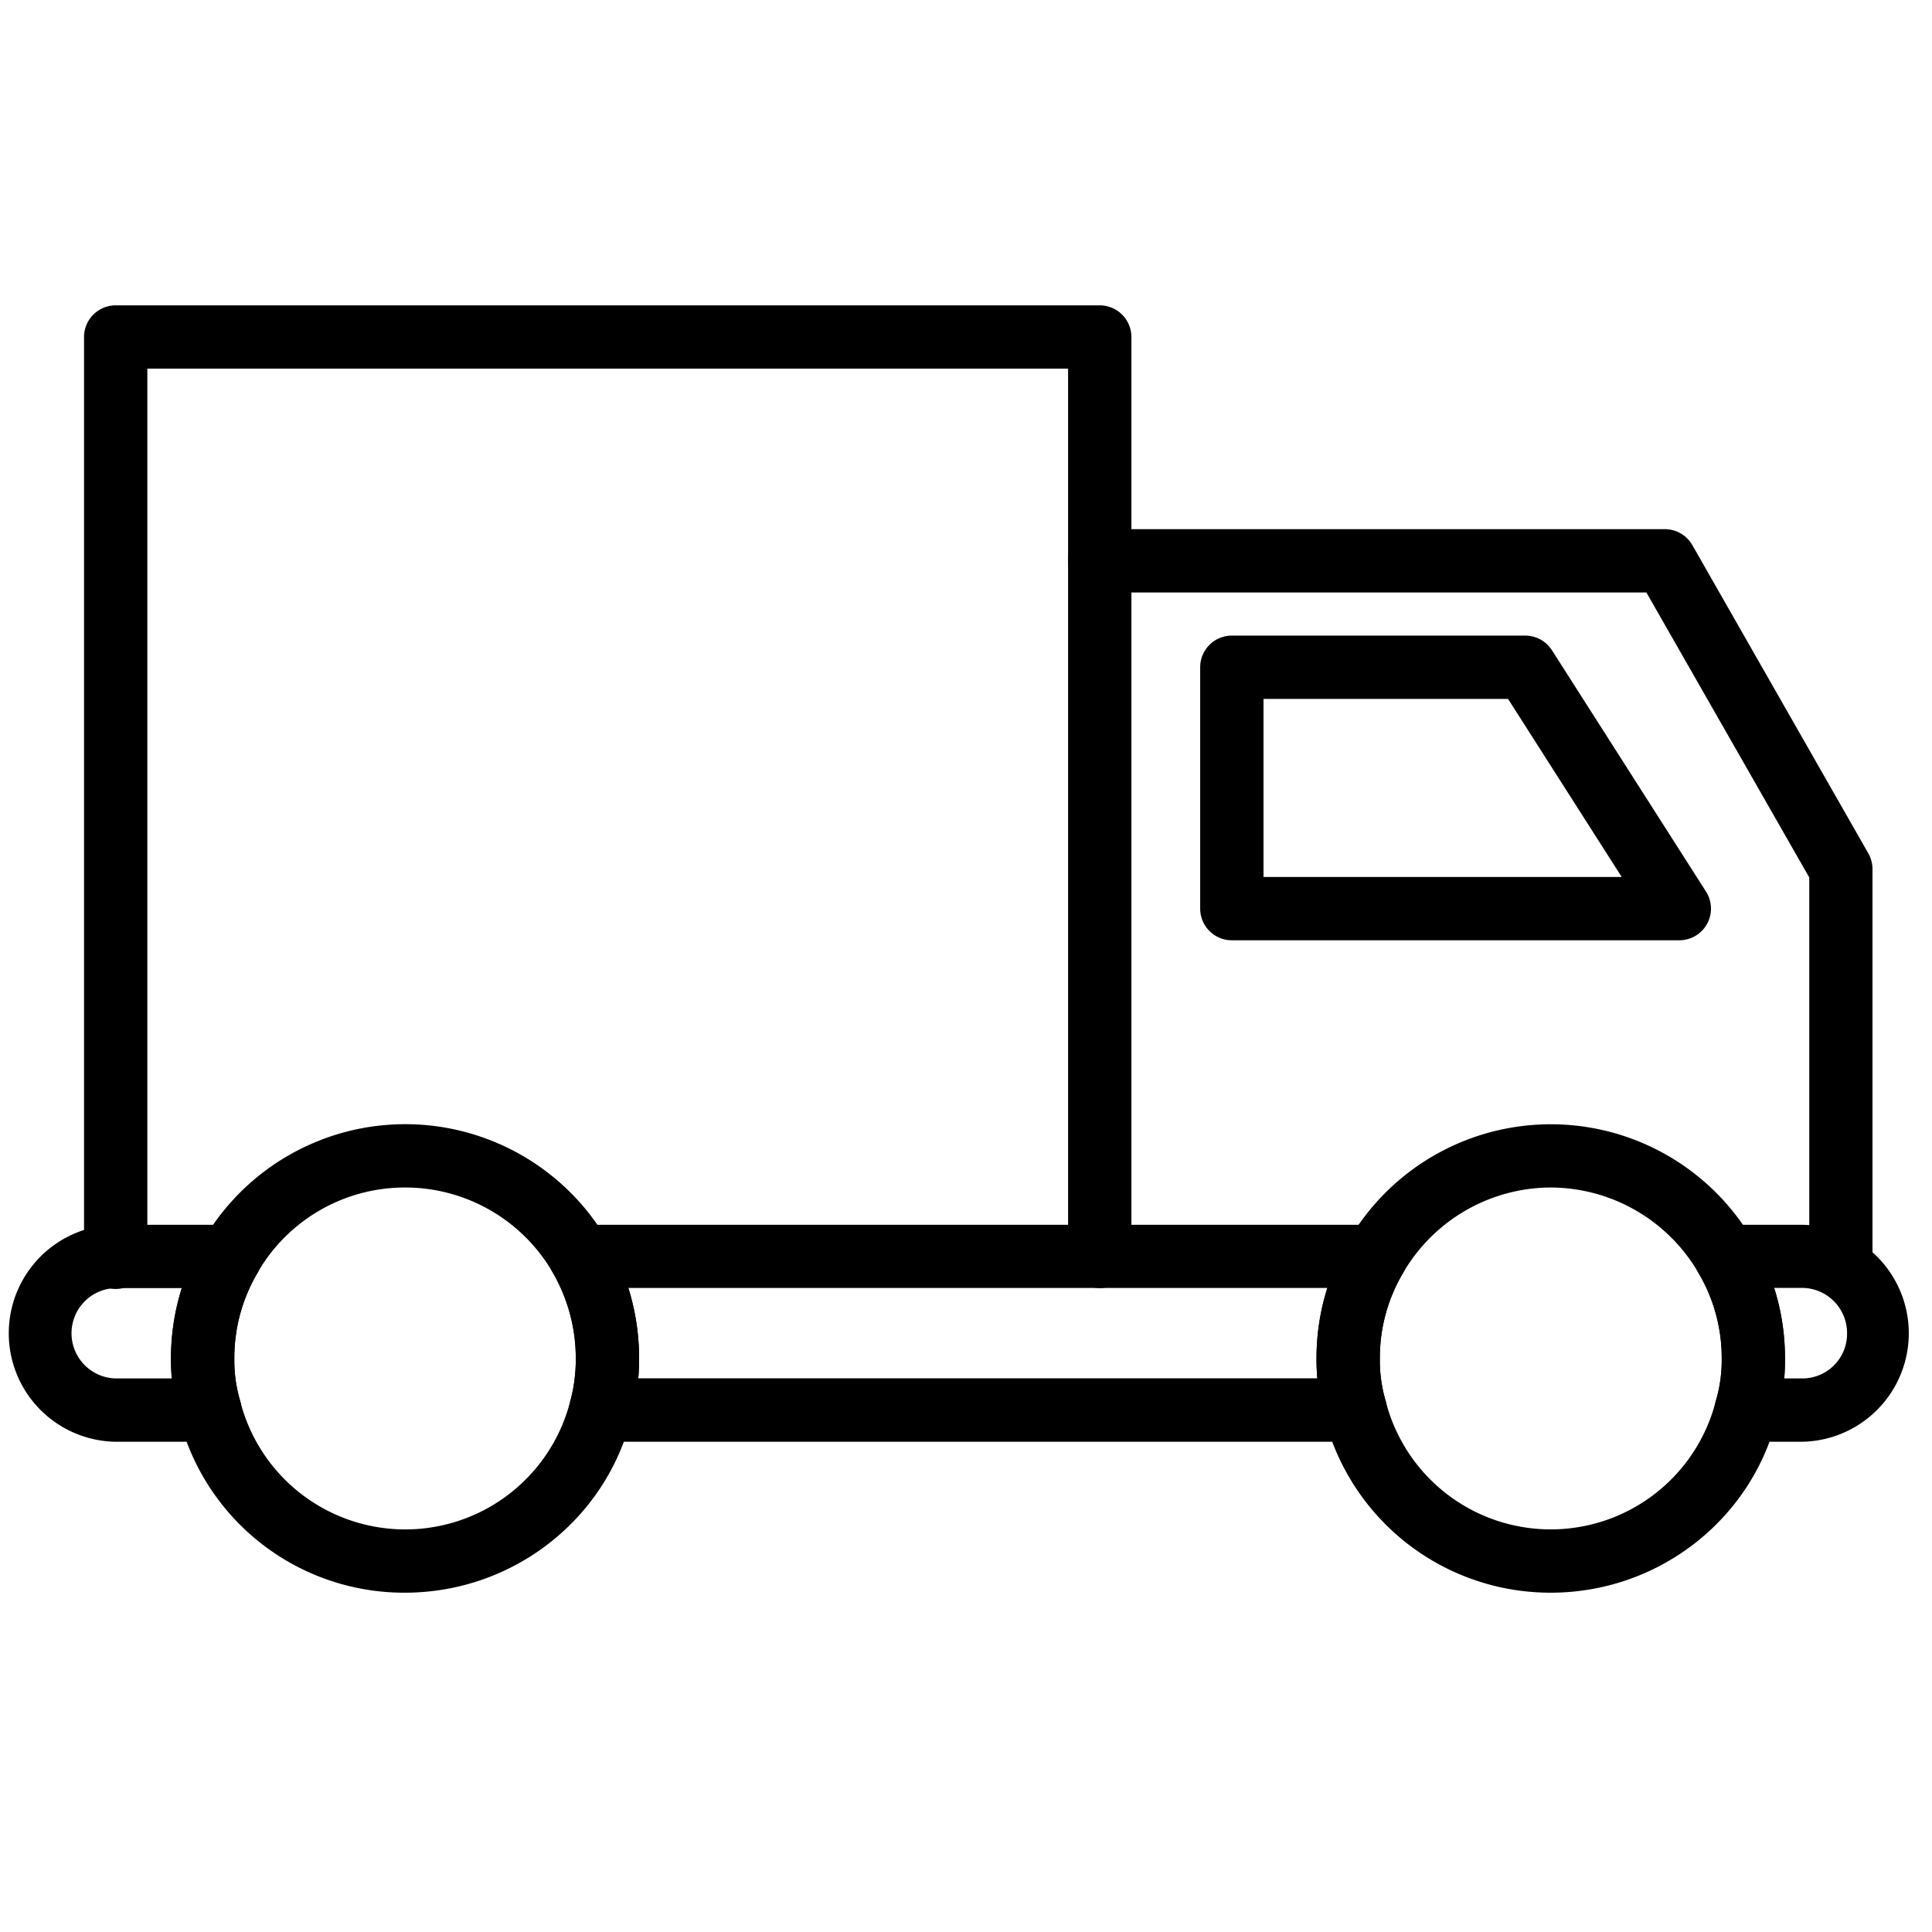 <?xml version="1.0" encoding="UTF-8"?>
<svg xmlns="http://www.w3.org/2000/svg" viewBox="0 0 800 800">
  <defs>
    <style>.cls-1{fill:#fff;}</style>
  </defs>
  <g id="Ebene_2" data-name="Ebene 2">
    <rect class="cls-1" width="800" height="800"></rect>
  </g>
  <g id="Ebene_6" data-name="Ebene 6">
    <path d="M89.26,597h-39a44.93,44.93,0,0,1,0-89.85H97.83A13.12,13.12,0,0,1,109.07,527,69.12,69.12,0,0,0,99.4,562.5,58.79,58.79,0,0,0,101.79,580a13.13,13.13,0,0,1-12.53,17Zm-39-63.63a18.71,18.71,0,0,0,0,37.41H73.52c-.22-2.68-.34-5.42-.34-8.23a96.88,96.88,0,0,1,4.47-29.18Z" transform="translate(-2.37 0)"></path>
    <path d="M563.59,597H251.1a13.12,13.12,0,0,1-12.61-16.68,65.77,65.77,0,0,0,2.3-17.77,70.57,70.57,0,0,0-9.58-35.66,13.12,13.12,0,0,1,11.32-19.74H572.16A13.12,13.12,0,0,1,583.4,527a68.94,68.94,0,0,0-9.68,35.55A59.12,59.12,0,0,0,576.11,580a13.1,13.1,0,0,1-12.52,17ZM266.66,570.73H547.85c-.22-2.68-.34-5.42-.34-8.23A96.57,96.57,0,0,1,552,533.32H262.56A98.1,98.1,0,0,1,267,562.5C267,565.28,266.88,568,266.66,570.73Z" transform="translate(-2.37 0)"></path>
    <path d="M748.5,597H725.42a13.11,13.11,0,0,1-12.53-17,59.15,59.15,0,0,0,2.41-17.48A68.94,68.94,0,0,0,705.62,527a13.12,13.12,0,0,1,11.25-19.85H748.5a44.93,44.93,0,0,1,0,89.85Zm-7.33-26.22h7.33A18.5,18.5,0,0,0,767.2,552a18.72,18.72,0,0,0-18.7-18.71H737a96.88,96.88,0,0,1,4.47,29.18C741.51,565.31,741.39,568.05,741.17,570.73Z" transform="translate(-2.37 0)"></path>
    <path d="M170,659.5a96.13,96.13,0,0,1-93.46-72.45,84.12,84.12,0,0,1-3.37-24.55,95.34,95.34,0,0,1,13.4-49A96.82,96.82,0,0,1,267,562.5a91.75,91.75,0,0,1-3.29,24.9C252.82,629.73,214.25,659.5,170,659.5Zm0-167.78a70.39,70.39,0,0,0-60.83,35A69.34,69.34,0,0,0,99.4,562.5,58.79,58.79,0,0,0,101.79,580a70.51,70.51,0,0,0,136.6.6,65.75,65.75,0,0,0,2.4-18.08A70.64,70.64,0,0,0,170,491.72Z" transform="translate(-2.37 0)"></path>
    <path d="M644.5,659.5a96.55,96.55,0,0,1-93.61-72.4,84.36,84.36,0,0,1-3.38-24.6,95.43,95.43,0,0,1,13.39-49,96.86,96.86,0,0,1,167.29.11,95.35,95.35,0,0,1,13.32,48.92A85.75,85.75,0,0,1,738,587.7C727.15,629.73,688.68,659.5,644.5,659.5Zm0-167.78a71,71,0,0,0-61,35.12,69,69,0,0,0-9.75,35.66A59.12,59.12,0,0,0,576.11,580a70.52,70.52,0,0,0,136.61.6,60.44,60.44,0,0,0,2.58-18.08A68.94,68.94,0,0,0,705.62,527,71,71,0,0,0,644.5,491.72Z" transform="translate(-2.37 0)"></path>
    <path d="M457.75,533.37a13.11,13.11,0,0,1-13.11-13.11V152.65H63.38V520.26a13.11,13.11,0,1,1-26.21,0V139.55a13.11,13.11,0,0,1,13.1-13.11H457.75a13.12,13.12,0,0,1,13.11,13.11V520.26A13.12,13.12,0,0,1,457.75,533.37Z" transform="translate(-2.37 0)"></path>
    <path d="M764.65,533.37a13.11,13.11,0,0,1-13.1-13.11V363.34l-67.44-118H457.75a13.11,13.11,0,0,1,0-26.22h234a13.1,13.1,0,0,1,11.38,6.6L776,353.35a13.15,13.15,0,0,1,1.72,6.51v160.4A13.11,13.11,0,0,1,764.65,533.37Z" transform="translate(-2.37 0)"></path>
    <path d="M697.8,389.35H512.45a13.11,13.11,0,0,1-13.11-13.11V276.3a13.11,13.11,0,0,1,13.11-13.11H634a13.12,13.12,0,0,1,11,6.06l63.8,99.95a13.11,13.11,0,0,1-11.05,20.15ZM525.56,363.14H673.89L626.82,289.4H525.56Z" transform="translate(-2.37 0)"></path>
  </g>
</svg>
